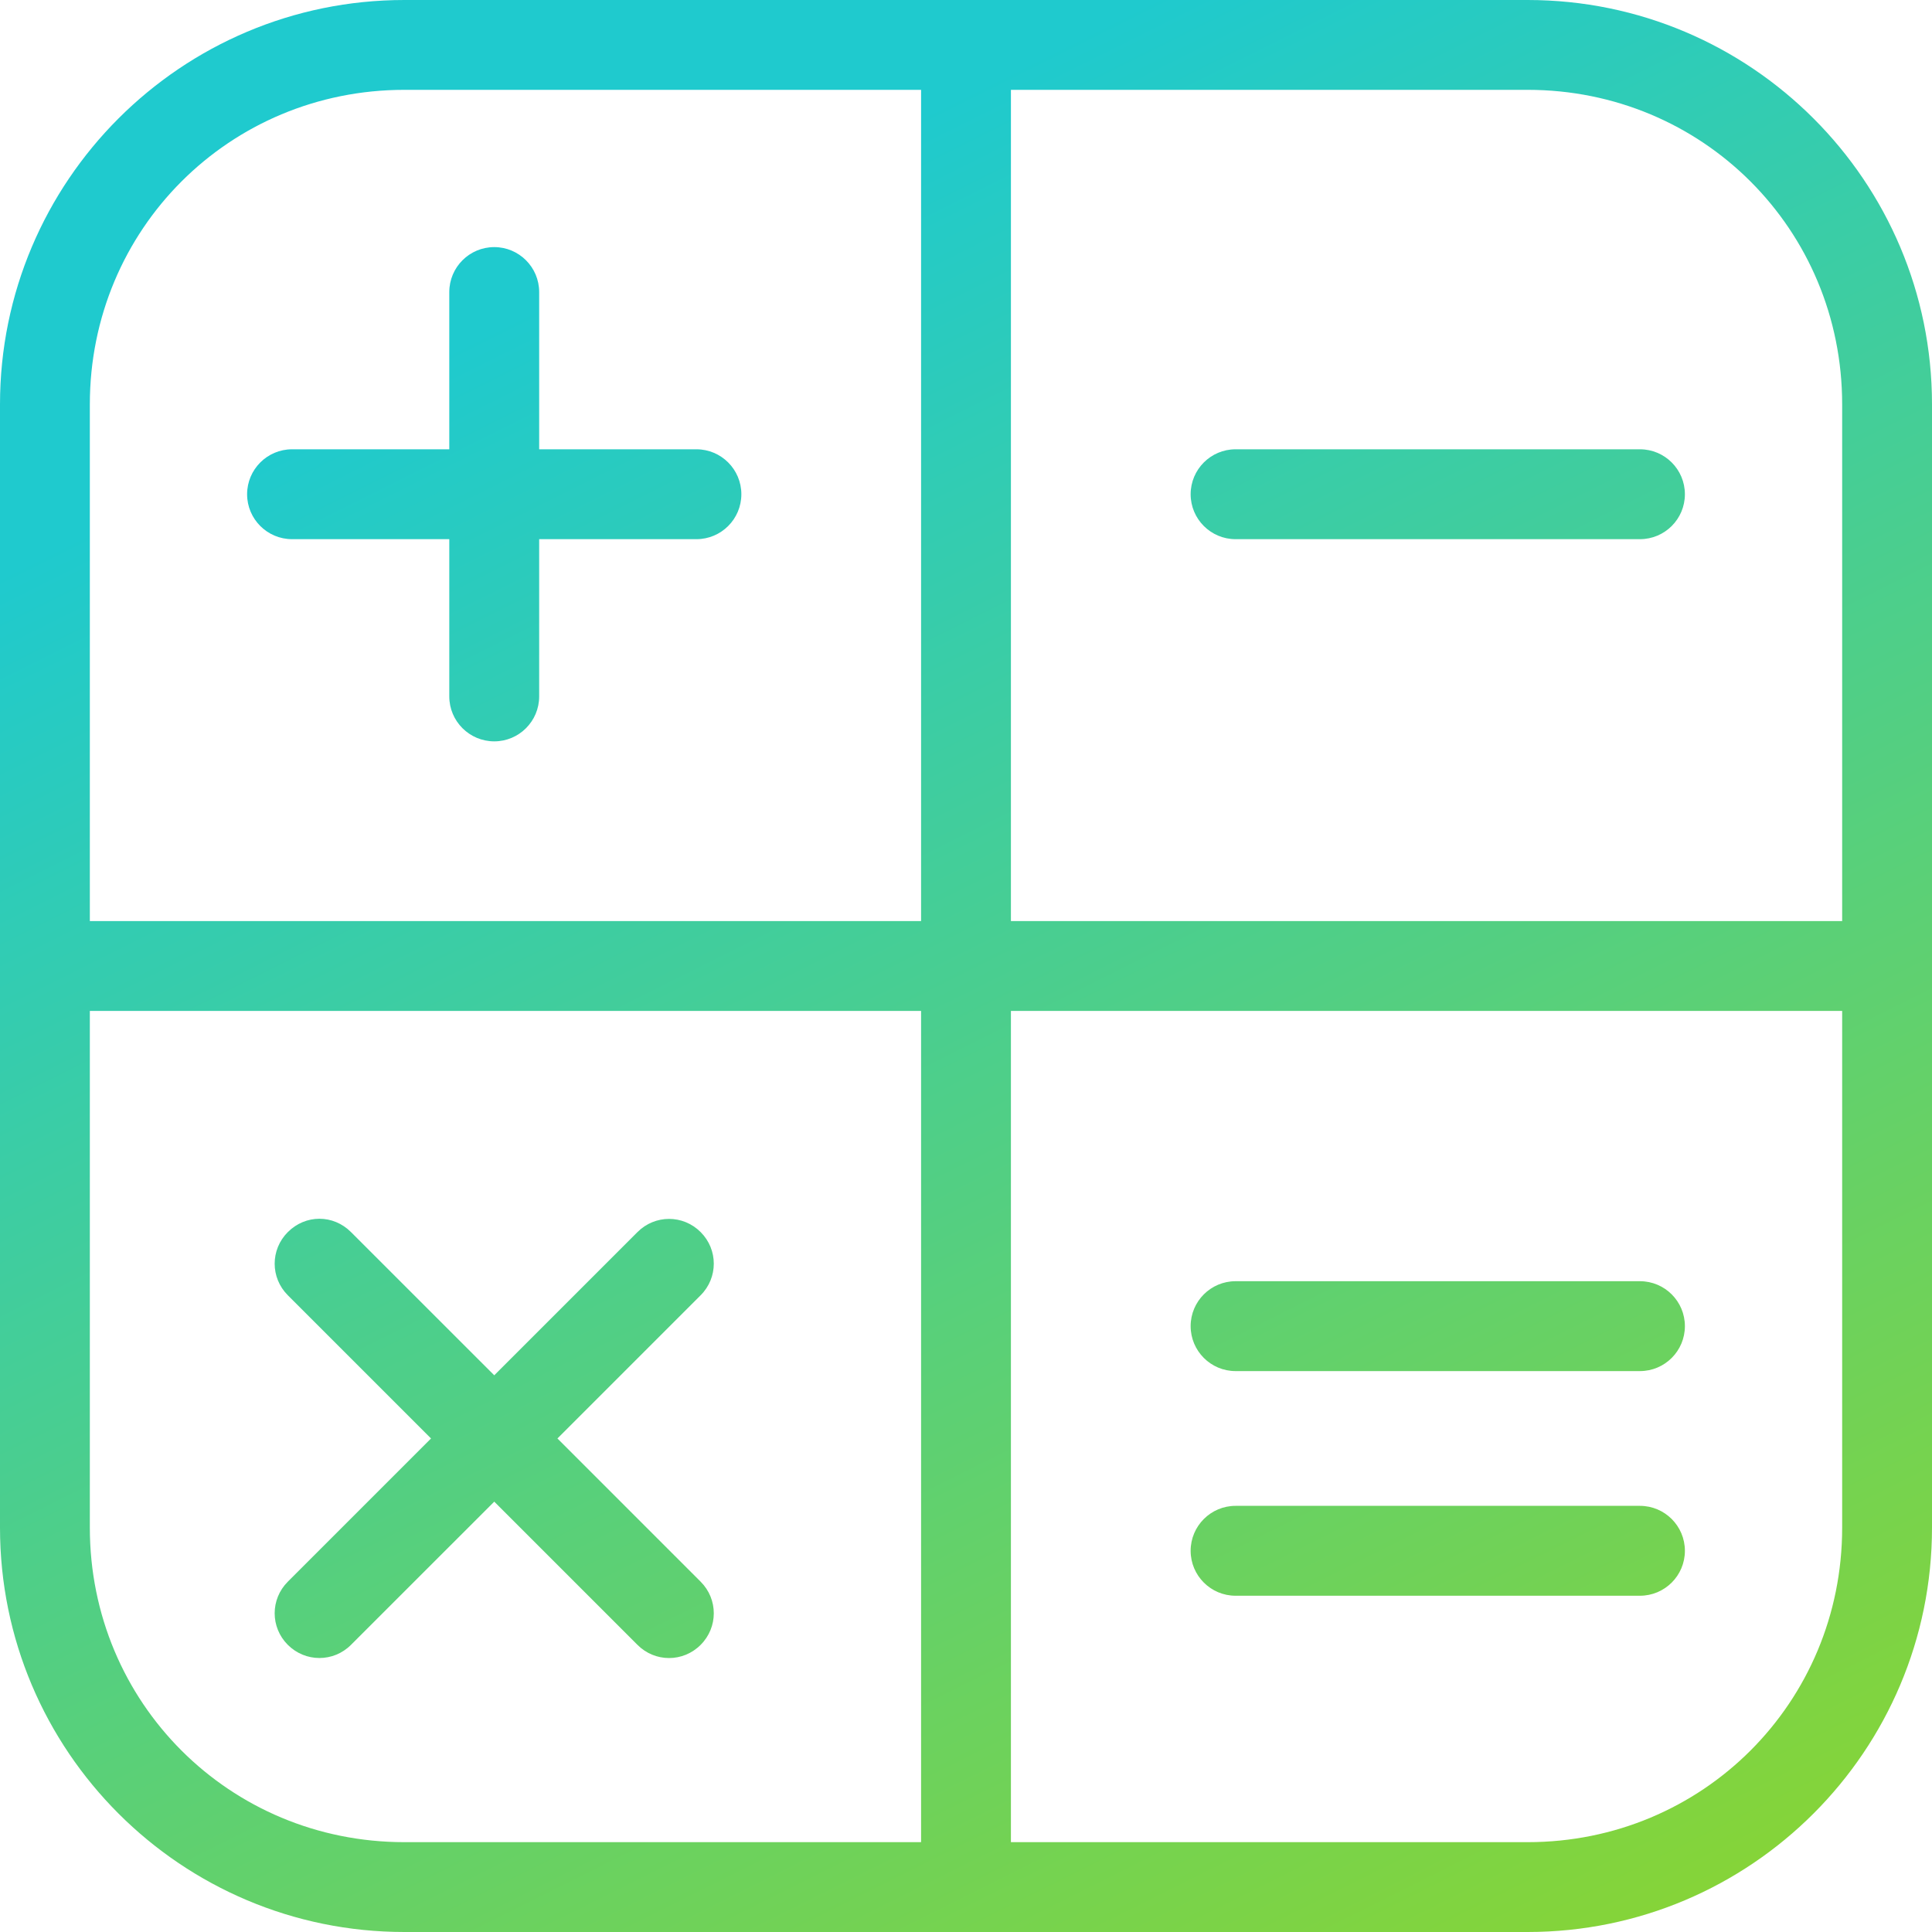 <svg xmlns="http://www.w3.org/2000/svg" width="40" height="40" viewBox="0 0 40 40">
  <defs>
    <linearGradient id="icono-pantalla-contabilidad-a" x1="52.022%" y1="4.044%" y2="100%">
      <stop offset="0%" stop-color="#1FCACE"/>
      <stop offset="100%" stop-color="#8DD52D"/>
    </linearGradient>
  </defs>
  <path fill="url(#icono-pantalla-contabilidad-a)" d="M788.372,4583 C783.75,4583 780,4586.75 780,4591.372 L780,4614.628 C780,4619.25 783.75,4623 788.372,4623 L811.628,4623 C816.25,4623 820,4619.25 820,4614.628 L820,4591.372 C820,4586.75 816.25,4583 811.628,4583 L788.372,4583 Z M788.372,4584.86 L799.07,4584.86 L799.07,4602.07 L781.86,4602.07 L781.86,4591.372 C781.86,4587.749 784.749,4584.86 788.372,4584.86 Z M800.93,4584.86 L811.628,4584.86 C815.251,4584.86 818.14,4587.749 818.14,4591.372 L818.14,4602.07 L800.93,4602.07 L800.93,4584.86 Z M790.233,4588.116 C789.719,4588.116 789.302,4588.533 789.302,4589.047 L789.302,4592.302 L786.047,4592.302 C785.533,4592.302 785.116,4592.719 785.116,4593.233 C785.116,4593.746 785.533,4594.163 786.047,4594.163 L789.302,4594.163 L789.302,4597.419 C789.302,4597.932 789.719,4598.349 790.233,4598.349 C790.746,4598.349 791.163,4597.932 791.163,4597.419 L791.163,4594.163 L794.419,4594.163 C794.932,4594.163 795.349,4593.746 795.349,4593.233 C795.349,4592.719 794.932,4592.302 794.419,4592.302 L791.163,4592.302 L791.163,4589.047 C791.163,4588.533 790.746,4588.116 790.233,4588.116 Z M805.581,4592.302 C805.068,4592.302 804.651,4592.719 804.651,4593.233 C804.651,4593.746 805.068,4594.163 805.581,4594.163 L813.953,4594.163 C814.467,4594.163 814.884,4593.746 814.884,4593.233 C814.884,4592.719 814.467,4592.302 813.953,4592.302 L805.581,4592.302 Z M781.86,4603.93 L799.07,4603.93 L799.07,4621.14 L788.372,4621.14 C784.749,4621.14 781.86,4618.251 781.86,4614.628 L781.86,4603.93 Z M800.93,4603.93 L818.14,4603.93 L818.14,4614.628 C818.14,4618.251 815.251,4621.14 811.628,4621.14 L800.93,4621.14 L800.93,4603.93 Z M786.613,4608.233 C786.375,4608.233 786.141,4608.327 785.959,4608.509 C785.596,4608.872 785.596,4609.454 785.959,4609.817 L788.924,4612.782 L785.959,4615.747 C785.596,4616.11 785.596,4616.692 785.959,4617.055 C786.323,4617.418 786.904,4617.418 787.267,4617.055 L790.233,4614.09 L793.198,4617.055 C793.561,4617.419 794.143,4617.419 794.506,4617.055 C794.869,4616.692 794.869,4616.11 794.506,4615.747 L791.541,4612.782 L794.506,4609.817 C794.869,4609.454 794.869,4608.872 794.506,4608.509 C794.143,4608.145 793.561,4608.145 793.198,4608.509 L790.233,4611.474 L787.267,4608.509 C787.086,4608.327 786.851,4608.233 786.613,4608.233 Z M805.581,4609.526 C805.068,4609.526 804.651,4609.943 804.651,4610.456 C804.651,4610.97 805.068,4611.387 805.581,4611.387 L813.953,4611.387 C814.467,4611.387 814.884,4610.97 814.884,4610.456 C814.884,4609.943 814.467,4609.526 813.953,4609.526 L805.581,4609.526 Z M805.581,4614.177 C805.068,4614.177 804.651,4614.594 804.651,4615.108 C804.651,4615.621 805.068,4616.038 805.581,4616.038 L813.953,4616.038 C814.467,4616.038 814.884,4615.621 814.884,4615.108 C814.884,4614.594 814.467,4614.177 813.953,4614.177 L805.581,4614.177 Z" transform="translate(-780 -4583)"/>
</svg>
